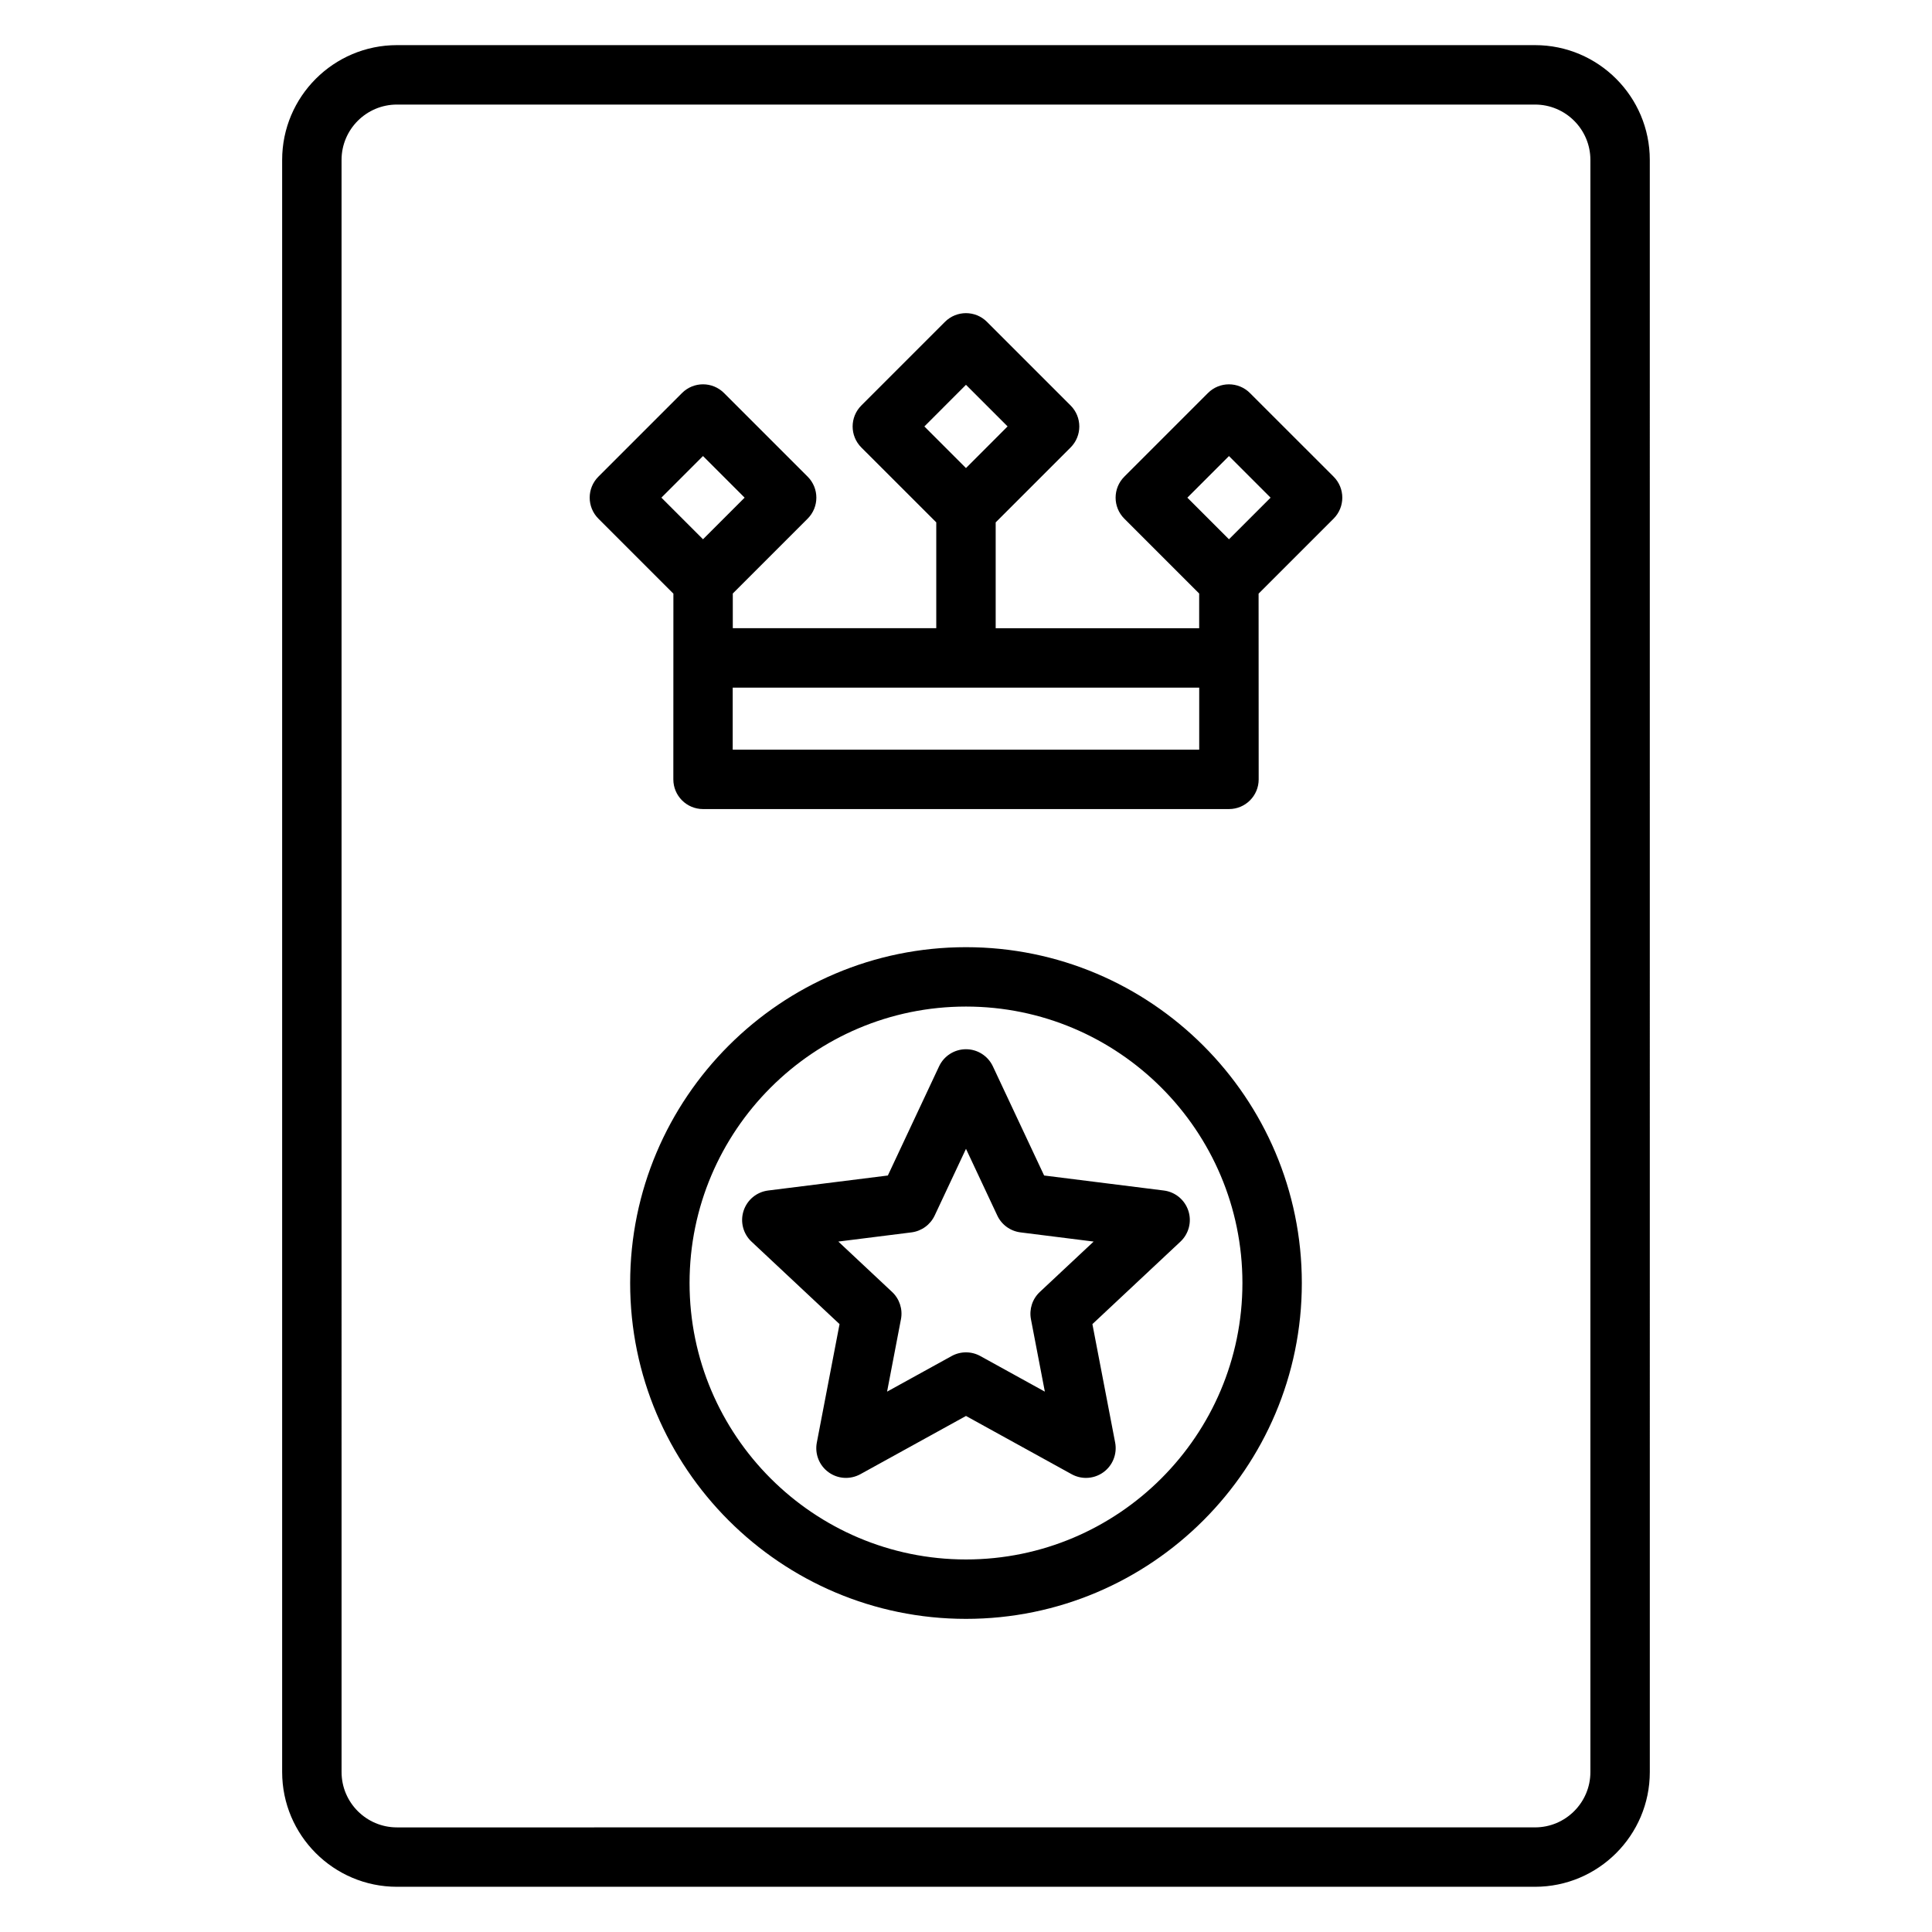 <?xml version="1.0" encoding="UTF-8"?>
<!-- Uploaded to: ICON Repo, www.iconrepo.com, Generator: ICON Repo Mixer Tools -->
<svg fill="#000000" width="800px" height="800px" version="1.1" viewBox="144 144 512 512" xmlns="http://www.w3.org/2000/svg">
 <path d="m550.8 155.96h-301.61c-16.773 0-30.418 13.641-30.418 30.418v427.23c0 16.766 13.641 30.41 30.418 30.41h301.61c16.773 0 30.418-13.641 30.418-30.41l-0.004-427.23c0-16.773-13.641-30.418-30.414-30.418zm14.672 457.65c0 8.086-6.582 14.664-14.672 14.664l-301.61 0.004c-8.094 0-14.672-6.582-14.672-14.664l-0.004-427.23c0-8.094 6.582-14.672 14.676-14.672h301.61c8.094 0 14.672 6.582 14.672 14.672zm-90.223-365.45c-3.078-3.078-8.055-3.078-11.133 0l-22.16 22.16c-3.078 3.078-3.078 8.055 0 11.133l19.836 19.836v9.203l-53.926-0.004v-28.047l19.852-19.852c3.078-3.078 3.078-8.055 0-11.133l-22.16-22.16c-3.078-3.078-8.055-3.078-11.133 0l-22.16 22.16c-3.078 3.078-3.078 8.055 0 11.133l19.855 19.844v28.047h-53.922v-9.195l19.836-19.836c3.078-3.078 3.078-8.055 0-11.133l-22.16-22.16c-3.078-3.078-8.055-3.078-11.133 0l-22.16 22.16c-3.078 3.078-3.078 8.055 0 11.133l19.875 19.875-0.016 49.215c0 4.352 3.527 7.871 7.871 7.871h139.38c4.352 0 7.871-3.519 7.871-7.871l-0.023-49.215 19.875-19.875c3.078-3.078 3.078-8.055 0-11.133zm-75.254-2.184 11.027 11.027-11.027 11.039-11.027-11.027zm-69.691 18.879 11.027 11.027-11.027 11.027-11.027-11.027zm131.51 77.816h-123.64v-16.438h123.63v16.438zm7.875-55.758-11.027-11.027 11.027-11.027 11.027 11.027zm-69.691 108.1c-49.074 0-89 39.926-89 89.008-0.004 49.082 39.926 88.996 89 88.996s89-39.918 89-89c0-49.086-39.926-89.004-89-89.004zm0 162.26c-40.391 0-73.258-32.867-73.258-73.258 0-40.398 32.859-73.266 73.258-73.266 40.391 0 73.258 32.867 73.258 73.266-0.004 40.391-32.867 73.258-73.258 73.258zm7.121-130.69c-1.301-2.762-4.078-4.527-7.125-4.527s-5.832 1.77-7.125 4.527l-13.578 28.938-31.723 3.977c-3.031 0.379-5.566 2.473-6.512 5.383-0.945 2.898-0.125 6.086 2.109 8.172l23.324 21.852-6.023 31.402c-0.574 3 0.637 6.062 3.102 7.848 2.465 1.801 5.746 1.992 8.43 0.527l28-15.438 28 15.438c1.18 0.652 2.488 0.977 3.793 0.977 1.629 0 3.25-0.504 4.629-1.504 2.465-1.793 3.676-4.848 3.109-7.848l-6.031-31.402 23.324-21.852c2.227-2.086 3.055-5.273 2.109-8.172-0.945-2.906-3.481-5.008-6.512-5.383l-31.715-3.977zm12.449 59.797c-1.977 1.844-2.859 4.574-2.356 7.227l3.684 19.191-17.098-9.43c-2.371-1.309-5.234-1.309-7.606 0l-17.105 9.43 3.676-19.191c0.512-2.652-0.379-5.383-2.348-7.227l-14.25-13.352 19.383-2.434c2.676-0.34 5-2.023 6.148-4.465l8.301-17.68 8.297 17.68c1.148 2.449 3.465 4.125 6.148 4.465l19.383 2.434z"/>
</svg>